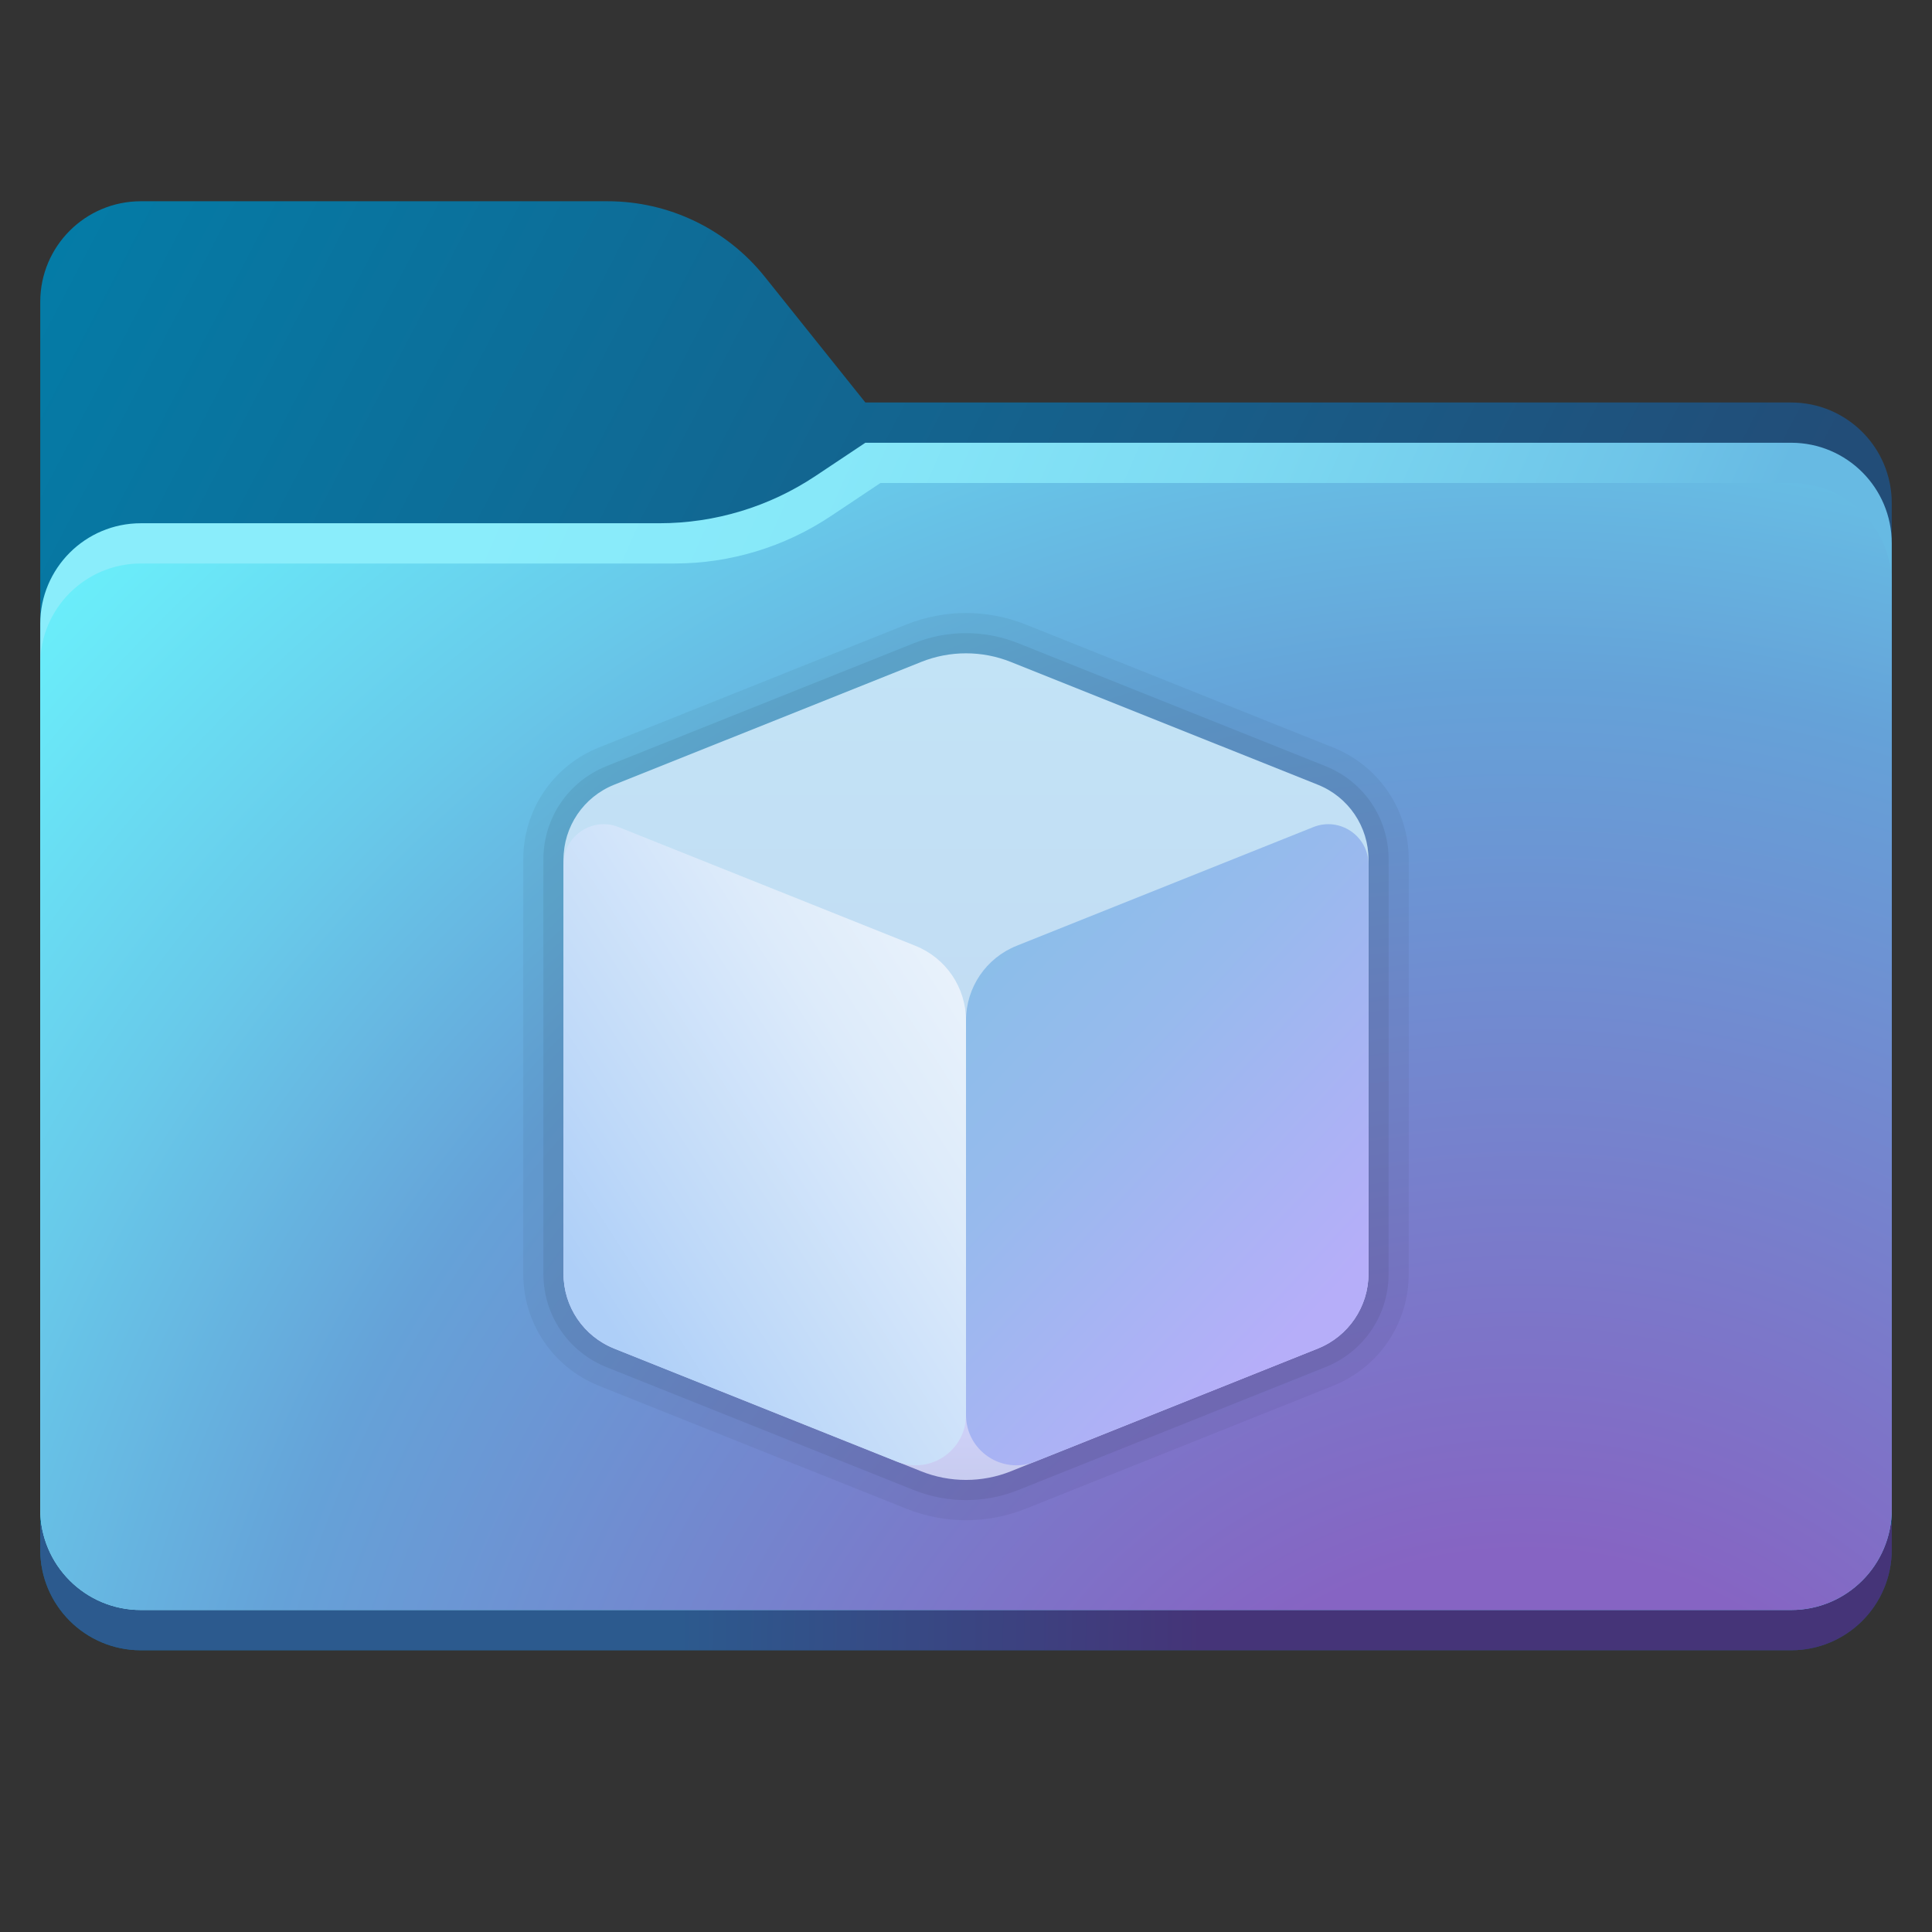 <?xml version="1.0" encoding="UTF-8"?>
<svg xmlns="http://www.w3.org/2000/svg" viewBox="0 0 48 48" width="96px" height="96px">
  <rect x="0" y="0" width="48" height="48" fill="#333333" stroke="none"/>
  <linearGradient id="amp~lv5d4rLnGMGb5PnfLa" x1="-7.018" x2="39.387" y1="9.308" y2="33.533" gradientUnits="userSpaceOnUse">
    <stop offset="0" stop-color="#0082ad"></stop>
    <stop offset=".909" stop-color="#224d78"></stop>
  </linearGradient>
  <path fill="url(#amp~lv5d4rLnGMGb5PnfLa)" d="M44.5,41h-41C2.119,41,1,39.881,1,38.5v-31C1,6.119,2.119,5,3.5,5h11.597 c1.519,0,2.955,0.69,3.904,1.877L21.5,10h23c1.381,0,2.5,1.119,2.5,2.5v26C47,39.881,45.881,41,44.5,41z"></path>
  <linearGradient id="amp~lv5d4rLnGMGb5PnfLb" x1="16.865" x2="44.965" y1="39.287" y2="39.792" gradientUnits="userSpaceOnUse">
    <stop offset="0" stop-color="#2c5a8e"></stop>
    <stop offset=".464" stop-color="#453478"></stop>
  </linearGradient>
  <path fill="url(#amp~lv5d4rLnGMGb5PnfLb)" d="M1,37.875V38.5C1,39.881,2.119,41,3.5,41h41c1.381,0,2.5-1.119,2.5-2.5v-0.625H1z"></path>
  <linearGradient id="amp~lv5d4rLnGMGb5PnfLc" x1="-4.879" x2="35.968" y1="12.764" y2="30.778" gradientUnits="userSpaceOnUse">
    <stop offset=".34" stop-color="#8aedfb"></stop>
    <stop offset=".515" stop-color="#87e8f9"></stop>
    <stop offset=".715" stop-color="#7ddaf2"></stop>
    <stop offset=".928" stop-color="#6ec4e8"></stop>
    <stop offset="1" stop-color="#67bae3"></stop>
  </linearGradient>
  <path fill="url(#amp~lv5d4rLnGMGb5PnfLc)" d="M44.5,11h-23l-1.237,0.824C19.114,12.591,17.763,13,16.381,13H3.5C2.119,13,1,14.119,1,15.5 v22C1,38.881,2.119,40,3.5,40h41c1.381,0,2.5-1.119,2.5-2.5v-24C47,12.119,45.881,11,44.5,11z"></path>
  <radialGradient id="amp~lv5d4rLnGMGb5PnfLd" cx="37.836" cy="49.317" r="53.875" gradientUnits="userSpaceOnUse">
    <stop offset=".199" stop-color="#8664c3"></stop>
    <stop offset=".242" stop-color="#826bc5"></stop>
    <stop offset=".601" stop-color="#65a2d8"></stop>
    <stop offset=".76" stop-color="#68caea"></stop>
    <stop offset=".915" stop-color="#6aebf9"></stop>
    <stop offset="1" stop-color="#6bf7ff"></stop>
  </radialGradient>
  <path fill="url(#amp~lv5d4rLnGMGb5PnfLd)" d="M44.5,40h-41C2.119,40,1,38.881,1,37.5v-21C1,15.119,2.119,14,3.5,14h13.256 c1.382,0,2.733-0.409,3.883-1.176L21.875,12H44.5c1.381,0,2.5,1.119,2.5,2.5v23C47,38.881,45.881,40,44.5,40z"></path>
  <g>
    <path d="M24,37.77c-0.503,0-1.007-0.096-1.486-0.287l-7.628-3.051C13.74,33.973,13,32.88,13,31.646V21.354 c0-1.234,0.74-2.327,1.886-2.786l7.628-3.051c0.958-0.383,2.014-0.383,2.972,0l7.628,3.051C34.26,19.027,35,20.12,35,21.354v10.292 c0,1.234-0.74,2.327-1.886,2.786l-7.628,3.051C25.007,37.674,24.503,37.77,24,37.77z" opacity=".05"></path>
    <path d="M24,37.27c-0.44,0-0.881-0.084-1.3-0.251l-7.628-3.051c-0.955-0.382-1.572-1.293-1.572-2.321V21.354 c0-1.028,0.617-1.939,1.572-2.321l7.628-3.051c0.838-0.335,1.762-0.335,2.6,0l7.628,3.051c0.955,0.382,1.572,1.293,1.572,2.321 v10.292c0,1.028-0.617,1.939-1.572,2.321L25.3,37.019C24.881,37.186,24.44,37.27,24,37.27z" opacity=".07"></path>
    <linearGradient id="amp~lv5d4rLnGMGb5PnfLe" x1="24" x2="24" y1="28.18" y2="16.412" gradientUnits="userSpaceOnUse">
      <stop offset=".203" stop-color="#c2dcf3"></stop>
      <stop offset="1" stop-color="#c2e3f6"></stop>
    </linearGradient>
    <path fill="url(#amp~lv5d4rLnGMGb5PnfLe)" d="M34,21.354c0-0.818-0.498-1.553-1.257-1.857l-7.629-3.051c-0.715-0.286-1.513-0.286-2.228,0 l-7.629,3.051C14.498,19.801,14,20.536,14,21.354V28h20V21.354z"></path>
    <linearGradient id="amp~lv5d4rLnGMGb5PnfLf" x1="24" x2="24" y1="34.578" y2="37.415" gradientUnits="userSpaceOnUse">
      <stop offset="0" stop-color="#d2d4fd"></stop>
      <stop offset=".898" stop-color="#c6caed"></stop>
    </linearGradient>
    <path fill="url(#amp~lv5d4rLnGMGb5PnfLf)" d="M14,28v3.646c0,0.818,0.498,1.553,1.257,1.857l7.629,3.051c0.715,0.286,1.513,0.286,2.228,0 l7.629-3.051C33.502,33.199,34,32.464,34,31.646V28H14z"></path>
    <linearGradient id="amp~lv5d4rLnGMGb5PnfLg" x1="24.253" x2="33.908" y1="23.921" y2="32.969" gradientUnits="userSpaceOnUse">
      <stop offset="0" stop-color="#8bbee9"></stop>
      <stop offset=".33" stop-color="#97baed"></stop>
      <stop offset=".915" stop-color="#b6aef9"></stop>
    </linearGradient>
    <path fill="url(#amp~lv5d4rLnGMGb5PnfLg)" d="M32.629,20.549l-7.371,2.949C24.498,23.801,24,24.536,24,25.354v9.8 c0,0.884,0.893,1.489,1.714,1.161l7.029-2.811C33.502,33.199,34,32.464,34,31.646V21.477C34,20.77,33.285,20.286,32.629,20.549z"></path>
    <linearGradient id="amp~lv5d4rLnGMGb5PnfLh" x1="-258.371" x2="-247.251" y1="24.919" y2="32.091" gradientTransform="matrix(-1 0 0 1 -234 0)" gradientUnits="userSpaceOnUse">
      <stop offset="0" stop-color="#e9f2fb"></stop>
      <stop offset=".257" stop-color="#ddebfa"></stop>
      <stop offset=".719" stop-color="#bdd8f9"></stop>
      <stop offset=".915" stop-color="#aecff8"></stop>
    </linearGradient>
    <path fill="url(#amp~lv5d4rLnGMGb5PnfLh)" d="M15.371,20.549l7.371,2.949C23.502,23.801,24,24.536,24,25.354v9.8 c0,0.884-0.893,1.489-1.714,1.161l-7.029-2.811C14.498,33.199,14,32.464,14,31.646V21.477C14,20.77,14.715,20.286,15.371,20.549z"></path>
  </g>
</svg>
